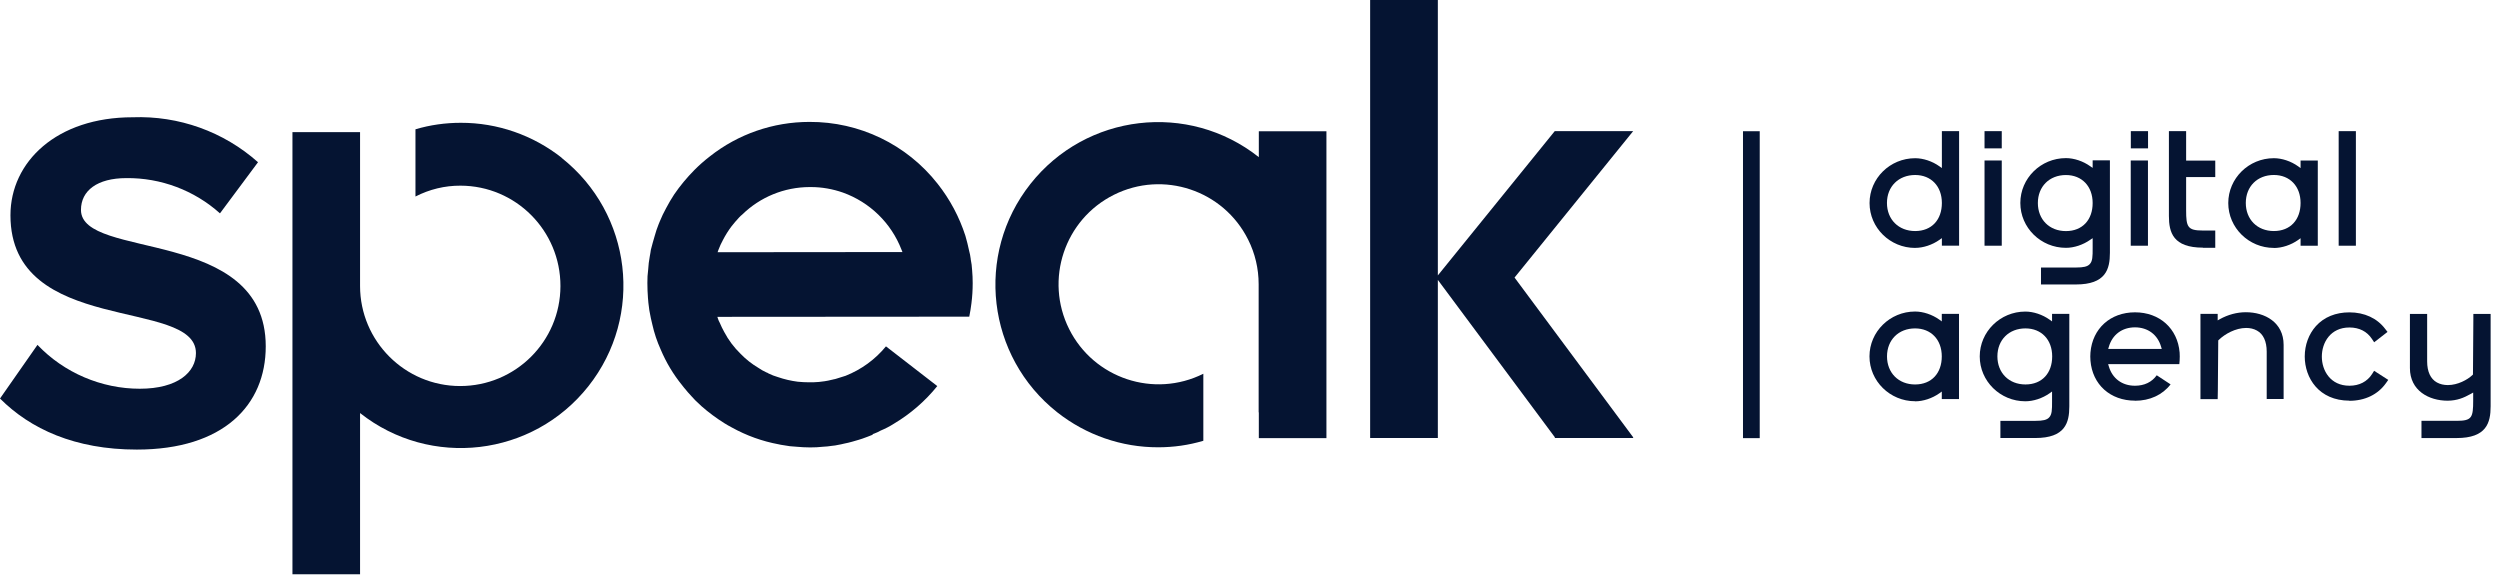 <svg width="248" height="57" viewBox="0 0 248 57" fill="none" xmlns="http://www.w3.org/2000/svg">
<g clip-path="url(#clip0_1711_1167)">
<path d="M174.565 13.018H172.905V43.463H174.565V13.018Z" fill="#051432"/>
<path d="M8.032 20.82C8.032 18.907 9.657 17.669 12.529 17.669C15.95 17.63 19.276 18.881 21.821 21.165L25.595 16.092C22.182 13.054 17.729 11.463 13.152 11.633C5.631 11.633 1.037 16.044 1.037 21.356C1.037 33.367 19.437 29.484 19.437 35.027C19.437 36.901 17.65 38.562 13.863 38.562C10.076 38.562 6.358 36.989 3.717 34.212L0 39.534C3.007 42.541 7.417 44.598 13.575 44.598C22.156 44.598 26.362 40.205 26.362 34.356C26.362 22.446 8.032 25.836 8.032 20.82Z" fill="#051432"/>
<path d="M124.871 15.586C117.885 10.06 107.744 11.254 102.218 18.249C96.696 25.235 97.886 35.376 104.88 40.902C107.735 43.151 111.261 44.38 114.891 44.371C116.407 44.371 117.907 44.162 119.371 43.726V37.076C114.472 39.525 108.506 37.538 106.057 32.639C103.608 27.741 105.595 21.775 110.498 19.325C115.396 16.876 121.363 18.863 123.812 23.766C124.505 25.139 124.858 26.656 124.858 28.194V40.915L124.875 40.898V43.465H131.582V13.019H124.875V15.586H124.871Z" fill="#051432"/>
<path d="M162.01 13.009H154.231L142.634 27.32V0H135.918V43.45H142.634V27.765L154.24 43.376V43.45H162.01V43.376L150.243 27.534L162.01 13.009Z" fill="#051432"/>
<path d="M55.722 15.651C52.867 13.402 49.342 12.173 45.711 12.182C44.195 12.182 42.674 12.391 41.214 12.827V19.494C42.595 18.784 44.125 18.409 45.681 18.418C51.168 18.427 55.604 22.885 55.596 28.381C55.587 33.867 51.129 38.304 45.633 38.295C40.168 38.286 35.727 33.846 35.718 28.381V13.106H29.011V56.969H35.718V40.975C42.713 46.501 52.846 45.298 58.371 38.312C63.898 31.318 62.695 21.185 55.709 15.659L55.718 15.651H55.722Z" fill="#051432"/>
<path d="M71.189 25.007L71.276 24.767C71.402 24.44 71.546 24.113 71.716 23.808C71.964 23.329 72.252 22.867 72.579 22.436C72.81 22.148 73.058 21.847 73.32 21.573C73.415 21.468 73.52 21.372 73.629 21.285C75.407 19.546 77.8 18.566 80.297 18.557H80.458C81.534 18.557 82.611 18.749 83.626 19.106C86.289 20.065 88.403 22.122 89.427 24.763L89.523 25.003L71.201 25.02L71.18 25.011L71.189 25.007ZM96.299 25.709C96.282 25.565 96.26 25.412 96.23 25.268L96.134 24.863C96.029 24.375 95.912 23.883 95.768 23.394C95.162 21.52 94.234 19.773 93.009 18.226C89.945 14.325 85.248 12.068 80.288 12.094C76.706 12.094 73.219 13.297 70.404 15.524C69.868 15.938 69.358 16.387 68.879 16.87C68.138 17.62 67.467 18.426 66.878 19.289C66.591 19.738 66.321 20.174 66.081 20.644C65.841 21.076 65.632 21.52 65.445 21.978L65.331 22.257C65.179 22.632 65.052 23.015 64.948 23.399C64.804 23.861 64.686 24.323 64.564 24.785C64.543 24.994 64.495 25.207 64.46 25.421C64.373 25.861 64.325 26.305 64.298 26.754C64.242 27.186 64.211 27.63 64.22 28.07C64.22 28.58 64.242 29.069 64.277 29.544C64.298 29.87 64.333 30.197 64.381 30.524C64.403 30.694 64.42 30.86 64.46 31.021C64.516 31.37 64.603 31.74 64.708 32.176C64.9 33.043 65.179 33.875 65.545 34.682C66.081 35.95 66.791 37.14 67.667 38.216C67.794 38.377 67.916 38.543 68.051 38.687L68.234 38.909C68.456 39.166 68.687 39.397 68.966 39.706C69.166 39.907 69.389 40.112 69.598 40.303C70.299 40.918 71.04 41.467 71.829 41.964C72.069 42.125 72.339 42.26 72.596 42.404C74.047 43.21 75.621 43.777 77.255 44.078C77.39 44.117 77.534 44.134 77.678 44.156C78.118 44.243 78.571 44.3 79.02 44.317C79.473 44.356 79.896 44.383 80.345 44.383H80.401C80.807 44.383 81.238 44.365 81.648 44.317C81.935 44.309 82.223 44.269 82.502 44.23L82.838 44.191L83.134 44.134C83.334 44.104 83.53 44.056 83.731 44.008C84.001 43.96 84.267 43.89 84.537 43.816L84.807 43.738C85.047 43.668 85.287 43.603 85.54 43.515C85.884 43.389 86.232 43.267 86.585 43.119L86.555 43.071L86.738 43.005C86.947 42.927 87.161 42.831 87.352 42.718C87.814 42.526 88.268 42.295 88.686 42.025C90.329 41.044 91.78 39.785 92.979 38.299L87.888 34.359C86.821 35.658 85.448 36.656 83.883 37.279L82.99 37.558C82.903 37.589 82.807 37.615 82.711 37.628C82.641 37.645 82.576 37.667 82.511 37.676H82.502C82.271 37.741 82.04 37.78 81.8 37.819C81.425 37.876 81.042 37.915 80.659 37.924H80.266C79.891 37.924 79.517 37.902 79.142 37.867C78.471 37.78 77.808 37.628 77.163 37.405C76.845 37.318 76.54 37.192 76.239 37.048C76.17 37 76.104 36.961 76.03 36.944C75.743 36.817 75.472 36.656 75.215 36.481C74.57 36.098 73.986 35.636 73.468 35.1C72.814 34.464 72.265 33.736 71.842 32.93C71.681 32.633 71.524 32.324 71.393 32.006C71.337 31.901 71.276 31.784 71.241 31.67L71.162 31.431L96.151 31.413C96.239 30.982 96.312 30.537 96.365 30.097C96.452 29.426 96.491 28.755 96.491 28.079C96.491 27.657 96.474 27.242 96.435 26.811C96.417 26.436 96.369 26.061 96.291 25.695L96.299 25.704V25.709Z" fill="#051432"/>
<path d="M233.704 13.01H231.996V24.375H233.704V13.01Z" fill="#051432"/>
<path d="M198.574 15.92H196.865V24.375H198.574V15.92Z" fill="#051432"/>
<path d="M213.077 15.92H211.369V24.375H213.077V15.92Z" fill="#051432"/>
<path d="M198.574 13.01H196.865V14.718H198.574V13.01Z" fill="#051432"/>
<path d="M213.086 13.01H211.378V14.718H213.086V13.01Z" fill="#051432"/>
<path d="M189.984 17.36C188.341 17.36 187.186 18.501 187.186 20.136C187.186 21.77 188.341 22.92 189.984 22.92C191.627 22.92 192.634 21.796 192.634 20.136C192.634 18.475 191.566 17.36 189.984 17.36ZM189.984 24.594C187.487 24.594 185.46 22.593 185.46 20.144C185.46 17.695 187.487 15.695 189.984 15.695C190.782 15.695 191.684 15.991 192.394 16.501L192.634 16.675V13.006H194.342V24.372H192.634V23.622L192.394 23.792C191.684 24.293 190.79 24.59 189.984 24.59" fill="#051432"/>
<path d="M225.567 17.358C223.924 17.358 222.783 18.5 222.783 20.134C222.783 21.768 223.924 22.919 225.567 22.919C227.21 22.919 228.217 21.795 228.217 20.134C228.217 18.474 227.149 17.358 225.567 17.358ZM225.567 24.593C223.079 24.593 221.044 22.592 221.044 20.143C221.044 17.694 223.07 15.693 225.567 15.693C226.365 15.693 227.267 15.99 227.977 16.5L228.217 16.674V15.924H229.925V24.379H228.217V23.629L227.977 23.804C227.267 24.305 226.374 24.601 225.567 24.601V24.593Z" fill="#051432"/>
<path d="M218.538 24.567C215.57 24.567 215.156 23.059 215.156 21.425V13.01H216.864V15.93H219.754V17.564H216.864V20.859C216.864 22.51 217.008 22.868 218.507 22.868H219.754V24.58H218.534V24.572L218.538 24.567Z" fill="#051432"/>
<path d="M204.941 17.363C203.298 17.363 202.156 18.505 202.156 20.14C202.156 21.774 203.298 22.924 204.941 22.924C206.584 22.924 207.591 21.8 207.591 20.14C207.591 18.479 206.523 17.363 204.941 17.363ZM202.466 28.245V26.537H205.961C206.671 26.537 207.068 26.45 207.294 26.21C207.591 25.91 207.591 25.413 207.591 24.654V23.626L207.351 23.787C206.641 24.288 205.747 24.585 204.941 24.585C202.444 24.585 200.417 22.584 200.417 20.135C200.417 17.686 202.444 15.685 204.941 15.685C205.738 15.685 206.641 15.982 207.351 16.492L207.591 16.653V15.903H209.303V25.077C209.303 26.711 208.889 28.219 205.93 28.219H202.461V28.237L202.466 28.245Z" fill="#051432"/>
<path d="M224.857 39.589V34.882C224.857 33.866 224.522 33.134 223.885 32.79C223.576 32.616 223.214 32.533 222.818 32.533C221.772 32.533 220.704 33.13 220.098 33.723L220.05 33.77L220.011 38.678L219.994 39.593H218.285V31.138H219.994V31.783L220.216 31.657C221.013 31.217 221.898 30.973 222.791 30.973C224.665 30.973 226.535 31.971 226.535 34.211V39.58H224.827L224.857 39.589Z" fill="#051432"/>
<path d="M233.072 39.746C230.026 39.746 228.631 37.48 228.631 35.366C228.631 34.216 229.028 33.148 229.738 32.35C230.544 31.457 231.69 30.986 233.063 30.986C234.554 30.986 235.813 31.57 236.611 32.629L236.842 32.926L235.517 33.954L235.295 33.619C234.806 32.878 234.035 32.486 233.063 32.486C231.181 32.486 230.326 33.985 230.326 35.375C230.326 36.765 231.181 38.264 233.063 38.264C234.044 38.264 234.824 37.859 235.312 37.101L235.512 36.782L236.916 37.685L236.685 38.011C235.887 39.136 234.602 39.759 233.055 39.759L233.072 39.742V39.746Z" fill="#051432"/>
<path d="M189.975 32.578C188.332 32.578 187.191 33.724 187.191 35.354C187.191 36.984 188.332 38.139 189.975 38.139C191.618 38.139 192.625 37.014 192.625 35.354C192.625 33.693 191.557 32.578 189.975 32.578ZM189.975 39.803C187.487 39.803 185.452 37.803 185.452 35.354C185.452 32.905 187.478 30.904 189.975 30.904C190.773 30.904 191.675 31.201 192.385 31.71L192.625 31.885V31.135H194.333V39.59H192.625V38.84L192.385 39.015C191.675 39.516 190.782 39.812 189.975 39.812V39.803Z" fill="#051432"/>
<path d="M211.792 32.473C210.506 32.473 209.534 33.205 209.19 34.425L209.133 34.617H214.446L214.389 34.425C214.045 33.205 213.073 32.473 211.787 32.473H211.796H211.792ZM211.792 39.746C209.343 39.746 207.564 38.151 207.373 35.767C207.351 35.497 207.351 35.227 207.373 34.97C207.573 32.586 209.351 30.982 211.792 30.982C214.232 30.982 216.019 32.586 216.219 34.97C216.237 35.227 216.237 35.497 216.219 35.776L216.189 36.125H209.129L209.186 36.317C209.534 37.537 210.502 38.265 211.787 38.265C212.72 38.265 213.461 37.907 213.949 37.227L215.322 38.13C214.515 39.175 213.265 39.755 211.787 39.755V39.746H211.792Z" fill="#051432"/>
<path d="M240.21 43.455V41.746H243.706C245.213 41.746 245.34 41.419 245.34 39.737V38.94L245.118 39.066C244.377 39.48 243.745 39.737 242.812 39.75C240.947 39.75 239.064 38.752 239.064 36.512V31.143H240.773V35.85C240.773 36.865 241.108 37.589 241.745 37.942C242.063 38.116 242.429 38.199 242.83 38.199C243.801 38.199 244.769 37.68 245.27 37.201L245.318 37.153L245.357 31.666V31.139H247.07V40.312C247.07 41.947 246.656 43.455 243.697 43.455H240.21Z" fill="#051432"/>
<path d="M200.927 32.577C199.284 32.577 198.142 33.719 198.142 35.353C198.142 36.988 199.284 38.138 200.927 38.138C202.57 38.138 203.577 37.014 203.577 35.353C203.577 33.693 202.509 32.577 200.927 32.577ZM198.439 43.455V41.747H201.934C202.644 41.747 203.041 41.66 203.267 41.42C203.564 41.119 203.564 40.622 203.564 39.864V38.836L203.324 39.01C202.614 39.511 201.72 39.807 200.914 39.807C198.417 39.807 196.39 37.807 196.39 35.358C196.39 32.908 198.417 30.908 200.914 30.908C201.712 30.908 202.614 31.204 203.324 31.714L203.564 31.884V31.135H205.276V40.309C205.276 41.943 204.862 43.451 201.903 43.451H198.434L198.439 43.455Z" fill="#051432"/>
</g>
<defs>
<clipPath id="clip0_1711_1167">
<rect width="247.07" height="56.968" fill="white"/>
</clipPath>
</defs>
</svg>